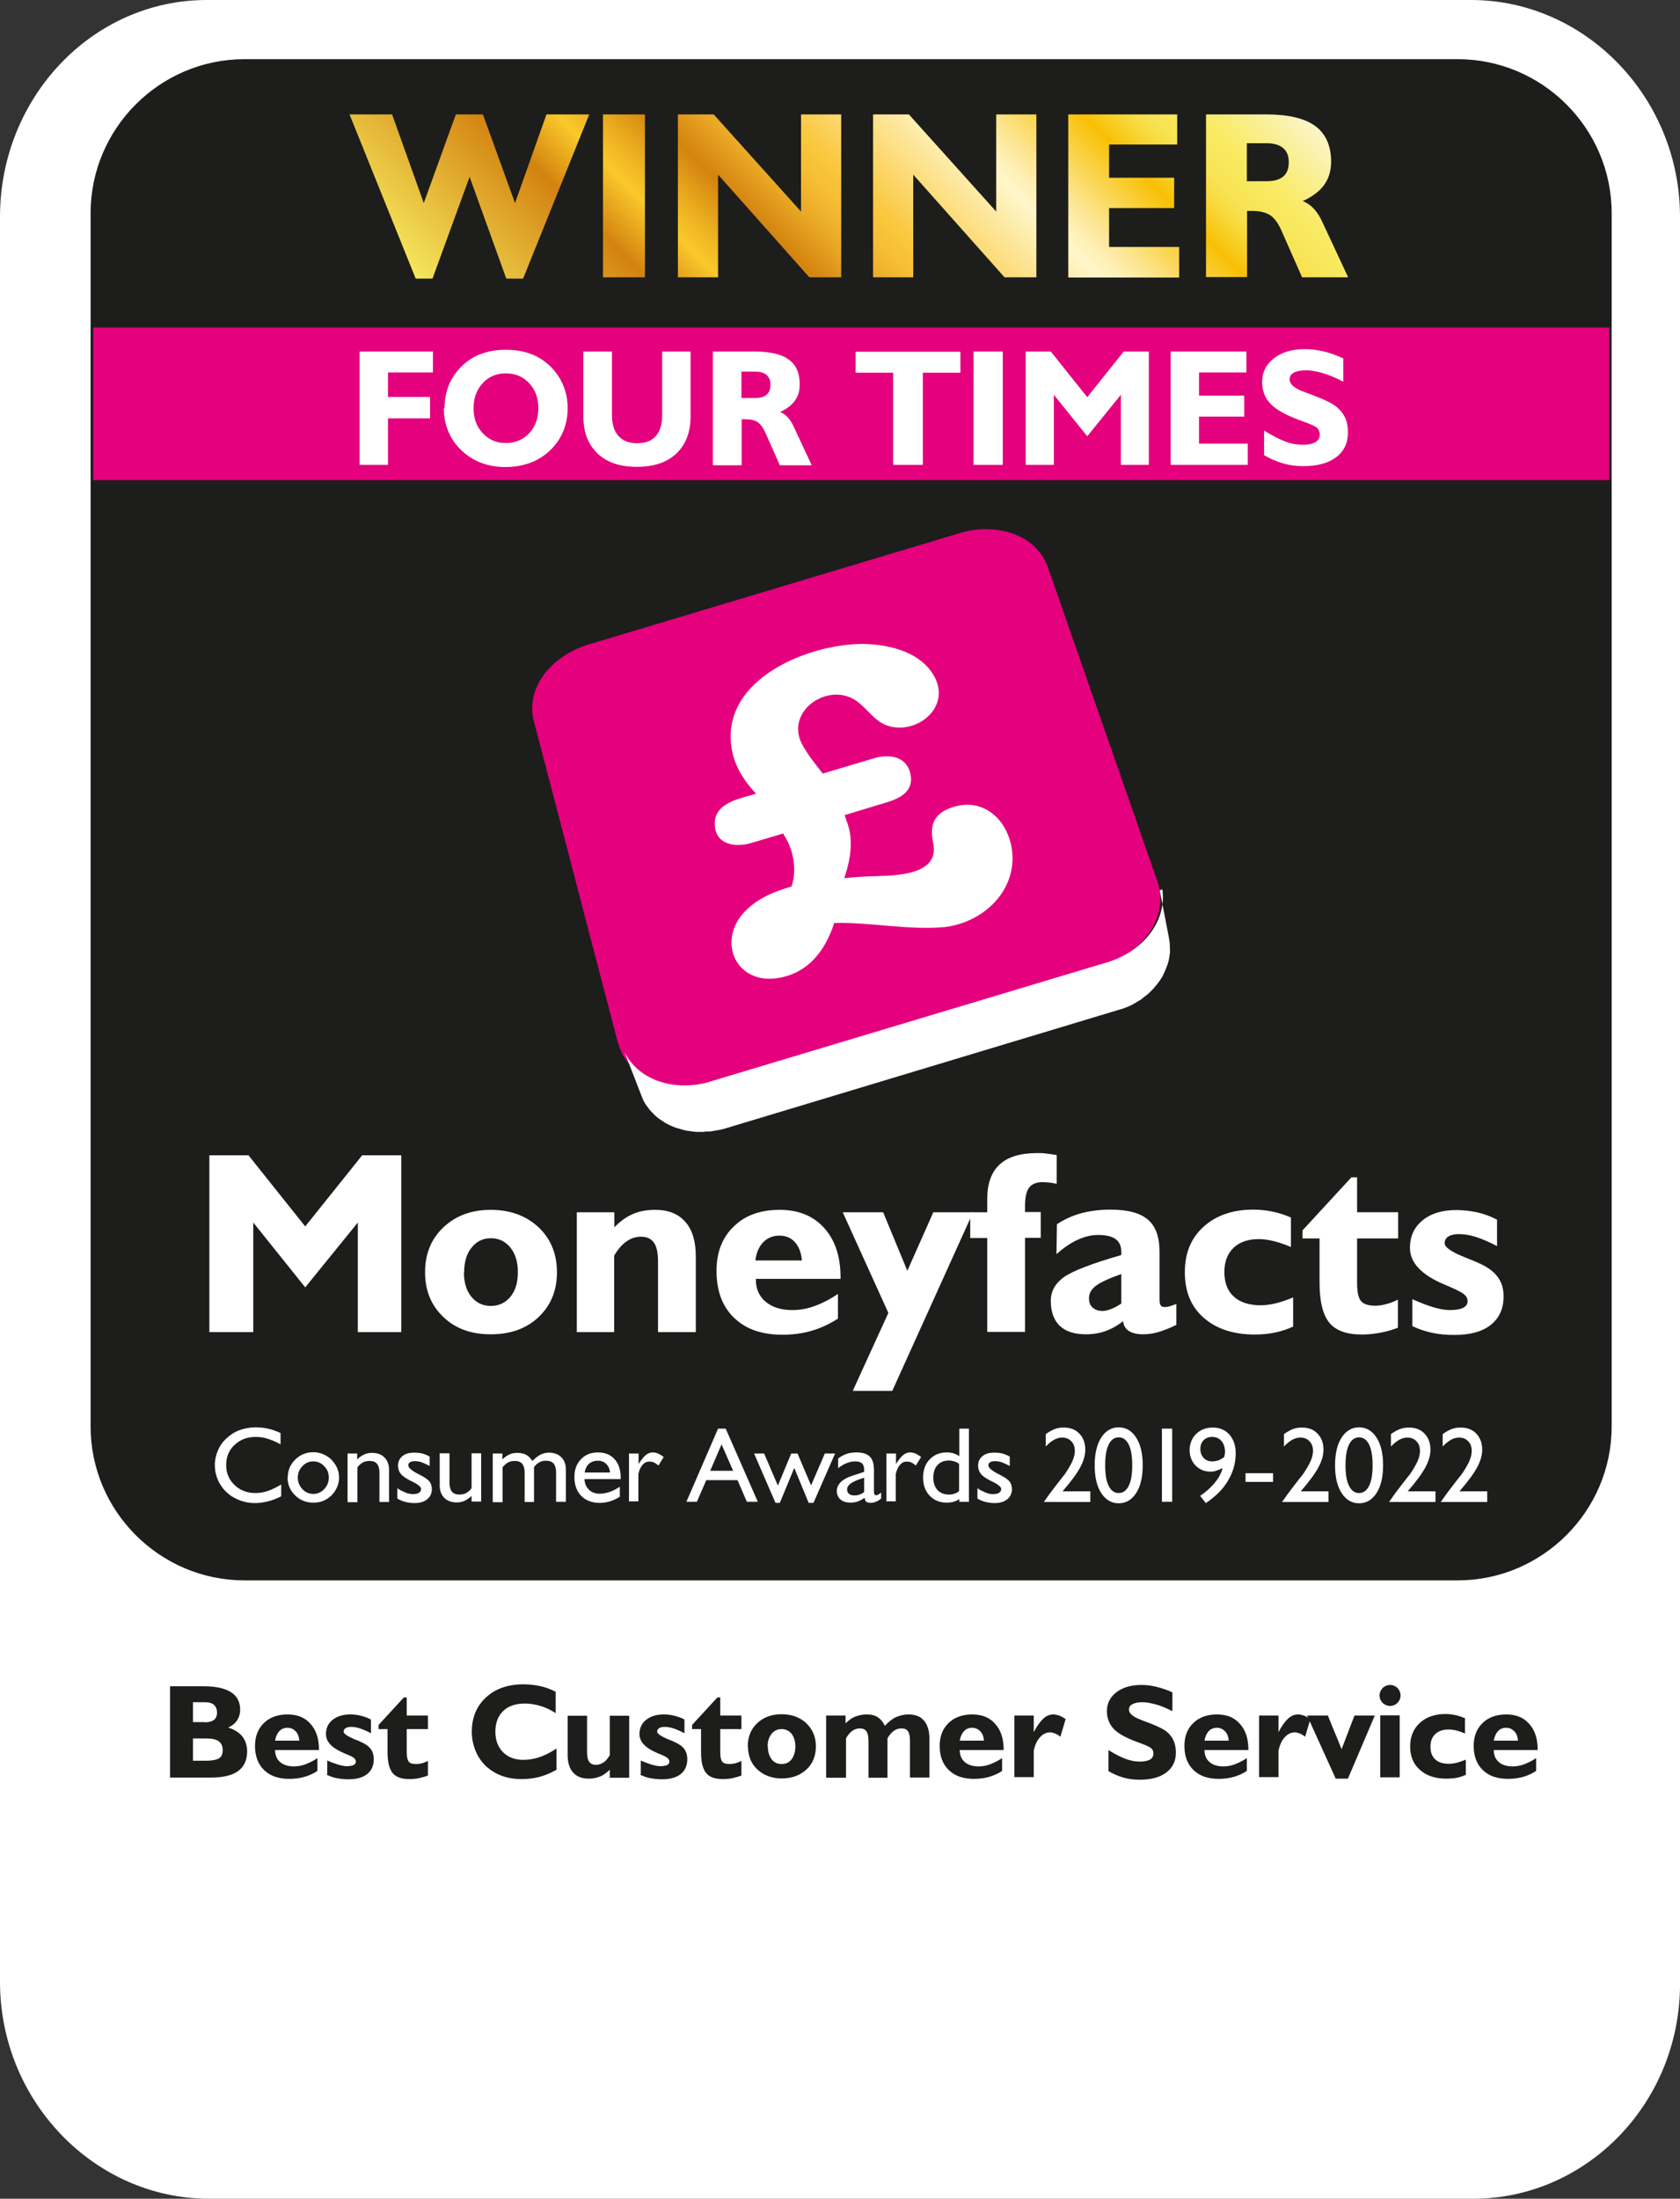 <?xml version="1.0" encoding="UTF-8"?><svg id="Layer_2" xmlns="http://www.w3.org/2000/svg" xmlns:xlink="http://www.w3.org/1999/xlink" viewBox="0 0 76.95 100.7"><rect x="0" y="0" width="76.95" height="100.7" fill="#333333" stroke="none"/><defs><style>.cls-1,.cls-2{fill:#fff;}.cls-2,.cls-3,.cls-4{fill-rule:evenodd;}.cls-3,.cls-5{fill:#e5007e;}.cls-4{stroke:#1d1d1b;stroke-width:.22px;}.cls-4,.cls-6{fill:#1d1d1b;}.cls-7{fill:url(#Gold_07);}</style><linearGradient id="Gold_07" x1="27.07" y1="20.79" x2="51.18" y2="-3.33" gradientUnits="userSpaceOnUse"><stop offset="0" stop-color="#f6e85d"/><stop offset=".22" stop-color="#d38310"/><stop offset=".29" stop-color="#fac92a"/><stop offset=".33" stop-color="#eaad1f"/><stop offset=".38" stop-color="#d4830f"/><stop offset=".38" stop-color="#d4840f"/><stop offset=".43" stop-color="#e9a826"/><stop offset=".47" stop-color="#f5bd34"/><stop offset=".5" stop-color="#fac63a"/><stop offset=".65" stop-color="#fff6c9"/><stop offset=".67" stop-color="#fef1b9"/><stop offset=".7" stop-color="#fde691"/><stop offset=".74" stop-color="#fad550"/><stop offset=".79" stop-color="#f8c004"/><stop offset=".81" stop-color="#f8cd21"/><stop offset=".83" stop-color="#f8d93d"/><stop offset=".85" stop-color="#f8e251"/><stop offset=".88" stop-color="#f8e85d"/><stop offset=".9" stop-color="#f9ea62"/><stop offset="1" stop-color="#fbf5c9"/></linearGradient></defs><g id="Layer_1-2"><path class="cls-1" d="M67.48,100.7H9.57c-5.24,0-9.57-4.47-9.57-9.93H0V9.93C0,4.47,4.23,0,9.47,0h57.91c5.24,0,9.57,4.47,9.57,9.93h0V90.67c.1,5.56-4.23,10.03-9.47,10.03h0"/><g><g><path class="cls-6" d="M7.79,81.41v-4.18h1.54c.55,0,.97,.09,1.25,.27,.28,.18,.42,.45,.42,.8,0,.19-.05,.35-.14,.49s-.23,.25-.41,.33c.29,.09,.51,.23,.65,.41s.22,.41,.22,.68c0,.4-.14,.7-.41,.9s-.69,.3-1.24,.3h-1.87Zm1.59-2.53c.19,0,.33-.04,.42-.11s.14-.18,.14-.33c0-.16-.05-.28-.14-.36s-.23-.12-.42-.12h-.54v.91h.54Zm-.54,1.76h.61c.27,0,.46-.04,.58-.11s.17-.2,.17-.38-.06-.31-.18-.4-.31-.13-.58-.13h-.6v1.02Z"/><path class="cls-6" d="M14.55,81.1c-.19,.13-.4,.22-.61,.28-.21,.06-.44,.09-.69,.09-.49,0-.87-.13-1.15-.4-.28-.27-.42-.64-.42-1.11,0-.44,.14-.79,.41-1.05,.27-.26,.63-.39,1.08-.39s.8,.14,1.05,.43c.26,.28,.39,.68,.39,1.17v.03h-2.01c0,.24,.08,.42,.23,.55s.36,.2,.63,.2c.18,0,.36-.03,.54-.1s.36-.16,.54-.28v.59Zm-1.94-1.38h1.1c-.02-.19-.07-.33-.17-.43s-.22-.16-.37-.16-.28,.05-.38,.16-.16,.25-.19,.43Z"/><path class="cls-6" d="M14.99,81.26v-.63c.18,.08,.35,.14,.5,.19,.15,.04,.28,.07,.38,.07,.14,0,.25-.02,.32-.05s.11-.09,.11-.16c0-.06-.03-.11-.08-.16s-.18-.11-.37-.19c-.02,0-.05-.02-.1-.04-.54-.23-.82-.51-.82-.87,0-.27,.1-.49,.3-.65,.2-.16,.47-.25,.8-.25,.18,0,.35,.02,.5,.06,.16,.04,.31,.09,.46,.17v.63c-.19-.1-.35-.17-.5-.22-.15-.05-.28-.07-.41-.07-.11,0-.19,.02-.25,.06s-.09,.09-.09,.16c0,.09,.16,.2,.48,.34,.13,.05,.24,.09,.31,.13,.21,.09,.36,.2,.45,.32s.14,.28,.14,.47c0,.29-.1,.52-.3,.68-.2,.16-.49,.24-.86,.24-.19,0-.36-.02-.53-.05-.17-.03-.32-.09-.47-.16Z"/><path class="cls-6" d="M17.75,79.19h-.41v-.19l1.16-1.26h.13v.83h.97v.62h-.97v1.05c0,.22,.03,.36,.09,.44s.17,.11,.34,.11c.08,0,.16-.01,.25-.03,.09-.02,.18-.06,.29-.11v.67c-.14,.05-.28,.09-.42,.12-.14,.03-.29,.04-.43,.04-.36,0-.62-.09-.77-.28-.15-.19-.23-.5-.23-.96v-1.04Z"/><path class="cls-6" d="M25.48,81.06c-.25,.14-.51,.25-.77,.32s-.54,.1-.83,.1c-.33,0-.63-.05-.9-.15s-.51-.25-.72-.44c-.21-.2-.37-.44-.48-.71-.11-.27-.17-.56-.17-.87,0-.65,.22-1.17,.65-1.57,.43-.4,1.01-.6,1.72-.6,.26,0,.5,.03,.75,.08s.48,.14,.72,.26v.98c-.23-.15-.46-.26-.7-.33s-.47-.11-.7-.11c-.42,0-.76,.11-1,.34-.24,.23-.36,.55-.36,.95s.12,.7,.35,.94c.23,.23,.54,.35,.93,.35,.25,0,.5-.04,.76-.13,.25-.09,.51-.22,.76-.39v.98Z"/><path class="cls-6" d="M27.93,81.05c-.14,.14-.29,.25-.44,.31-.15,.06-.33,.1-.52,.1-.31,0-.55-.09-.72-.28-.17-.19-.25-.46-.25-.81v-1.79h.89v1.67c0,.2,.03,.35,.1,.44s.17,.14,.3,.14c.12,0,.24-.04,.35-.11,.11-.07,.2-.19,.29-.33v-1.81h.89v2.84h-.89v-.36Z"/><path class="cls-6" d="M29.35,81.26v-.63c.18,.08,.35,.14,.5,.19,.15,.04,.28,.07,.38,.07,.14,0,.25-.02,.32-.05s.11-.09,.11-.16c0-.06-.03-.11-.08-.16s-.18-.11-.37-.19c-.02,0-.05-.02-.1-.04-.54-.23-.82-.51-.82-.87,0-.27,.1-.49,.3-.65,.2-.16,.47-.25,.8-.25,.18,0,.35,.02,.5,.06,.16,.04,.31,.09,.46,.17v.63c-.19-.1-.35-.17-.5-.22-.15-.05-.28-.07-.41-.07-.11,0-.19,.02-.25,.06s-.09,.09-.09,.16c0,.09,.16,.2,.48,.34,.13,.05,.24,.09,.31,.13,.21,.09,.36,.2,.45,.32s.14,.28,.14,.47c0,.29-.1,.52-.3,.68-.2,.16-.49,.24-.86,.24-.19,0-.36-.02-.53-.05-.17-.03-.32-.09-.47-.16Z"/><path class="cls-6" d="M32.11,79.19h-.41v-.19l1.16-1.26h.13v.83h.97v.62h-.97v1.05c0,.22,.03,.36,.09,.44s.17,.11,.34,.11c.08,0,.16-.01,.25-.03,.09-.02,.18-.06,.29-.11v.67c-.14,.05-.28,.09-.42,.12-.14,.03-.29,.04-.43,.04-.36,0-.62-.09-.77-.28-.15-.19-.23-.5-.23-.96v-1.04Z"/><path class="cls-6" d="M34.25,79.99c0-.44,.14-.79,.43-1.07,.29-.27,.66-.41,1.12-.41s.84,.14,1.13,.41c.29,.28,.44,.63,.44,1.06s-.14,.79-.43,1.06-.67,.41-1.13,.41-.83-.14-1.12-.41c-.29-.27-.43-.63-.43-1.06Zm.92,0c0,.24,.06,.43,.17,.58s.27,.22,.46,.22,.35-.07,.46-.22,.17-.34,.17-.58-.06-.44-.17-.58-.27-.22-.46-.22-.34,.07-.46,.22-.18,.34-.18,.58Z"/><path class="cls-6" d="M37.84,81.41v-2.84h.89v.36c.14-.14,.28-.25,.44-.31s.33-.1,.52-.1c.21,0,.39,.04,.52,.13s.24,.22,.32,.39c.18-.19,.35-.33,.52-.4s.35-.12,.56-.12c.31,0,.55,.09,.71,.28s.25,.46,.25,.82v1.79h-.89v-1.67c0-.21-.03-.36-.09-.45-.06-.09-.16-.13-.31-.13-.12,0-.24,.04-.34,.11s-.2,.19-.29,.34v1.81h-.87v-1.67c0-.21-.03-.36-.09-.45s-.16-.14-.31-.14c-.12,0-.24,.04-.34,.11s-.2,.19-.29,.34v1.81h-.89Z"/><path class="cls-6" d="M45.91,81.1c-.19,.13-.4,.22-.61,.28-.21,.06-.44,.09-.69,.09-.49,0-.87-.13-1.15-.4-.28-.27-.42-.64-.42-1.11,0-.44,.14-.79,.41-1.05,.27-.26,.63-.39,1.08-.39s.8,.14,1.05,.43c.26,.28,.39,.68,.39,1.17v.03h-2.01c0,.24,.08,.42,.23,.55s.36,.2,.63,.2c.18,0,.36-.03,.54-.1s.36-.16,.54-.28v.59Zm-1.94-1.38h1.1c-.02-.19-.07-.33-.17-.43s-.22-.16-.37-.16-.28,.05-.38,.16-.16,.25-.19,.43Z"/><path class="cls-6" d="M46.46,81.41v-2.84h.89v.76c.15-.29,.3-.49,.44-.62s.29-.19,.46-.19c.08,0,.17,.02,.26,.05s.19,.09,.3,.16l-.24,.81c-.09-.07-.17-.12-.25-.15s-.15-.05-.22-.05c-.17,0-.32,.07-.46,.22s-.23,.35-.29,.61v1.22h-.89Z"/><path class="cls-6" d="M50.77,81.08v-.93c.32,.2,.58,.33,.8,.41,.22,.08,.43,.12,.63,.12s.36-.03,.47-.09,.16-.16,.16-.28c0-.1-.03-.18-.1-.24s-.22-.13-.46-.22c-.6-.21-1.01-.42-1.23-.64-.22-.22-.34-.5-.34-.84,0-.36,.15-.65,.44-.87,.29-.22,.67-.33,1.14-.33,.24,0,.48,.03,.71,.09s.48,.14,.71,.25v.86c-.28-.14-.53-.25-.76-.31s-.43-.1-.61-.1c-.2,0-.35,.03-.46,.09s-.16,.14-.16,.25c0,.09,.05,.17,.14,.25s.24,.15,.42,.22c.04,.02,.1,.04,.18,.07,.4,.15,.68,.27,.86,.38,.18,.11,.32,.26,.41,.43s.14,.38,.14,.62c0,.39-.15,.69-.44,.91-.29,.22-.7,.33-1.22,.33-.26,0-.51-.03-.75-.1s-.48-.17-.7-.31Z"/><path class="cls-6" d="M57.12,81.1c-.19,.13-.4,.22-.61,.28-.21,.06-.44,.09-.69,.09-.49,0-.87-.13-1.15-.4-.28-.27-.42-.64-.42-1.11,0-.44,.14-.79,.41-1.05,.27-.26,.63-.39,1.08-.39s.8,.14,1.05,.43c.26,.28,.39,.68,.39,1.17v.03h-2.01c0,.24,.08,.42,.23,.55s.36,.2,.63,.2c.18,0,.36-.03,.54-.1s.36-.16,.54-.28v.59Zm-1.94-1.38h1.1c-.02-.19-.07-.33-.17-.43s-.22-.16-.37-.16-.28,.05-.38,.16-.16,.25-.19,.43Z"/><path class="cls-6" d="M57.67,81.41v-2.84h.89v.76c.15-.29,.3-.49,.44-.62s.29-.19,.46-.19c.08,0,.17,.02,.26,.05s.19,.09,.3,.16l-.24,.81c-.09-.07-.17-.12-.25-.15s-.15-.05-.22-.05c-.17,0-.32,.07-.46,.22s-.23,.35-.29,.61v1.22h-.89Z"/><path class="cls-6" d="M61.18,81.46l-1.31-2.89h.95l.63,1.54,.59-1.54h.93l-1.23,2.89h-.54Z"/><path class="cls-6" d="M63.19,77.65c0-.13,.05-.25,.14-.34s.21-.14,.34-.14,.25,.05,.34,.14,.14,.21,.14,.34-.05,.25-.14,.34-.21,.14-.34,.14-.25-.05-.34-.14-.14-.2-.14-.34Zm.03,3.75v-2.84h.89v2.84h-.89Z"/><path class="cls-6" d="M67.15,81.28c-.13,.06-.27,.11-.42,.14s-.31,.04-.48,.04c-.51,0-.91-.13-1.21-.4-.3-.26-.45-.62-.45-1.07s.15-.81,.44-1.08c.29-.27,.69-.41,1.18-.41,.16,0,.31,.02,.45,.05,.15,.03,.29,.08,.44,.14v.7c-.15-.06-.29-.11-.41-.14s-.24-.04-.35-.04c-.26,0-.45,.07-.6,.21s-.22,.33-.22,.58,.07,.44,.22,.58,.36,.2,.63,.2c.12,0,.24-.02,.36-.05s.26-.08,.41-.14v.69Z"/><path class="cls-6" d="M70.37,81.1c-.19,.13-.4,.22-.61,.28-.21,.06-.44,.09-.69,.09-.49,0-.87-.13-1.15-.4-.28-.27-.42-.64-.42-1.11,0-.44,.14-.79,.41-1.05,.27-.26,.63-.39,1.08-.39s.8,.14,1.05,.43c.26,.28,.39,.68,.39,1.17v.03h-2.01c0,.24,.08,.42,.23,.55s.36,.2,.63,.2c.18,0,.36-.03,.54-.1s.36-.16,.54-.28v.59Zm-1.94-1.38h1.1c-.02-.19-.07-.33-.17-.43s-.22-.16-.37-.16-.28,.05-.38,.16-.16,.25-.19,.43Z"/></g><path class="cls-4" d="M11.2,2.82h55.57c3.81,0,6.94,3.12,6.94,6.94v55.57c0,3.82-3.13,6.94-6.94,6.94H11.2c-3.82,0-6.94-3.12-6.94-6.94V9.76c0-3.82,3.12-6.94,6.94-6.94Z"/><rect class="cls-5" x="4.27" y="15" width="69.44" height="6.99"/><g><path class="cls-3" d="M28.31,47.79l-3.9-14.93c-.26-1.6,1.04-2.86,2.47-3.32l17.3-5.19c1.45-.34,3.21,.06,3.8,1.58l5.08,14.57c.43,1.71-.84,3.12-2.38,3.62l-18.48,5.55c-1.58,.37-3.39-.19-3.88-1.88Z"/><path class="cls-2" d="M53.06,40.5s.01,.04,.02,.07c-.01-.03-.01-.05-.02-.07h0Zm.02,.08s.01,.03,.01,.04c0-.01,0-.03-.01-.04h0Zm.02,.1h0s0,.01,0,0h0Zm.01,.08h0Zm.01,.02h0l.42,2.16,.02,.14,.02,.13v.14s.01,.14,.01,.14v.14s-.02,.13-.02,.13l-.02,.14-.03,.13-.04,.14-.05,.13-.05,.13-.06,.13-.06,.13-.07,.12-.08,.12-.09,.12-.09,.11-.1,.12-.1,.1-.11,.11-.12,.1-.12,.09-.12,.1-.14,.08-.13,.08-.14,.08-.15,.07-.15,.06-.17,.06-.17,.05-17.98,5.42-.18,.05-.17,.03-.17,.03-.17,.03h-.17s-.17,.02-.17,.02h-.33s-.15-.02-.15-.02l-.15-.02-.15-.02-.15-.04-.14-.04-.14-.04-.14-.05-.14-.06-.12-.06-.13-.07-.12-.08-.12-.08-.11-.08-.1-.09-.1-.1-.1-.1-.09-.11-.08-.11-.08-.11-.07-.12-.06-.13-.05-.13-.78-2.01c.66,1.34,2.27,1.77,3.71,1.43l18.48-5.55c1.46-.47,2.66-1.75,2.45-3.32h0Zm-24.63,7.44s-.02-.05-.03-.07c.01,.02,.02,.05,.03,.07h0Zm-.04-.07s-.02-.05-.02-.07c0,.02,.01,.05,.02,.07h0Zm-.02-.07s-.02-.05-.03-.07l.03,.07h0Zm-.03-.07c-.02-.05-.04-.1-.06-.15,.02,.05,.04,.1,.06,.15h0Zm-.06-.15s-.01-.05-.02-.07c.01,.02,.01,.04,.02,.07Z"/><path class="cls-2" d="M37.68,35.43l2.41-.72c.82-.21,1.6,.02,1.64,.99-.01,.62-.58,.88-1.09,1.04l-1.95,.59c.03,.09,.06,.19,.09,.28,.34,.84,.17,1.78-.11,2.61,.34-.04,.68-.06,1.02-.08,.96-.05,3.4,.09,3.05-1.54-.12-.63-.08-1.14,.53-1.48,1.67-.84,3.08,.45,3.11,2.18-.01,1.72-1.49,2.97-3.12,3.16-1.67,.15-3.37-.23-5.05-.19-.43,1.35-1.3,2.42-2.8,2.55-1.66,.12-2.46-1.56-1.48-2.86,.6-.75,1.42-1.09,2.32-1.36,.27-.72,.09-1.72-.34-2.35-.01-.03-.02-.05-.03-.08l-1.51,.45c-.85,.23-1.74-.02-1.62-1.08,.14-.82,1.24-.99,1.88-1.19-.46-.49-.84-1.04-1.03-1.68-.93-3.37,3.22-5.18,5.95-5.18,1.26,.03,2.75,.4,3.32,1.64,.65,1.52-1.29,2.74-2.56,1.94-.44-.3-.72-.75-1.19-1.04-1.3-.75-3.14,.58-2.39,2.04,.26,.49,.62,.93,.96,1.36Z"/></g><g><path class="cls-1" d="M16.47,21.29v-5.19h3.36v.96h-2.06v1.12h1.93v.98h-1.93v2.13h-1.3Z"/><path class="cls-1" d="M20.36,18.7c0-.39,.07-.74,.2-1.07,.14-.33,.34-.62,.61-.88,.26-.25,.56-.43,.89-.55,.33-.12,.7-.18,1.11-.18s.79,.06,1.12,.18c.33,.12,.63,.31,.89,.55,.27,.26,.47,.55,.61,.88,.14,.33,.21,.68,.21,1.07s-.07,.74-.21,1.07c-.14,.33-.34,.62-.61,.87-.26,.25-.56,.43-.9,.56-.34,.12-.71,.19-1.12,.19s-.77-.06-1.11-.19c-.33-.12-.63-.31-.9-.56-.27-.25-.47-.54-.61-.87-.14-.33-.21-.68-.21-1.07Zm1.33,0c0,.46,.14,.84,.42,1.14,.28,.3,.63,.45,1.06,.45s.79-.15,1.07-.45c.28-.3,.42-.68,.42-1.14s-.14-.85-.42-1.15c-.28-.3-.63-.45-1.07-.45s-.79,.15-1.06,.45c-.28,.3-.42,.68-.42,1.15Z"/><path class="cls-1" d="M31.63,16.1v2.97c0,.73-.22,1.29-.65,1.7-.43,.41-1.03,.61-1.81,.61s-1.37-.2-1.8-.61c-.43-.41-.65-.97-.65-1.7v-2.97h1.31v2.92c0,.41,.1,.73,.3,.95,.2,.22,.48,.33,.86,.33s.66-.11,.85-.33,.29-.53,.29-.95v-2.92h1.3Z"/><path class="cls-1" d="M32.65,21.29v-5.19h1.92c.7,0,1.23,.12,1.56,.37,.34,.24,.5,.62,.5,1.14,0,.29-.07,.53-.22,.74s-.38,.38-.68,.52c.13,.05,.24,.13,.35,.24,.1,.11,.19,.25,.27,.42l.83,1.78h-1.46l-.66-1.49c-.11-.24-.23-.4-.36-.49-.14-.09-.33-.13-.58-.13-.02,0-.05,0-.08,0-.03,0-.06,0-.07,0v2.11h-1.3Zm1.92-3.06c.24,0,.42-.05,.54-.15,.12-.1,.18-.25,.18-.46s-.06-.34-.18-.45c-.12-.1-.3-.15-.53-.15h-.62v1.21h.62Z"/><path class="cls-1" d="M40.91,21.29v-4.22h-1.72v-.96h4.8v.96h-1.72v4.22h-1.37Z"/><path class="cls-1" d="M44.59,21.29v-5.19h1.34v5.19h-1.34Z"/><path class="cls-1" d="M46.98,21.29v-5.19h1.15l1.67,2.09,1.67-2.09h1.15v5.19h-1.28v-3.21l-1.54,1.9-1.53-1.9v3.21h-1.28Z"/><path class="cls-1" d="M53.62,21.29v-5.19h3.47v.96h-2.17v1.06h2.07v.96h-2.07v1.24h2.23v.97h-3.53Z"/><path class="cls-1" d="M57.9,20.87v-1.15c.39,.24,.72,.41,.99,.51,.27,.1,.53,.14,.78,.14s.45-.04,.58-.12c.13-.08,.2-.19,.2-.35,0-.12-.04-.22-.12-.3-.08-.08-.27-.16-.57-.27-.74-.26-1.25-.52-1.53-.8-.28-.27-.42-.62-.42-1.04,0-.44,.18-.8,.54-1.08,.36-.28,.83-.42,1.41-.42,.29,0,.59,.04,.89,.11s.59,.18,.88,.32v1.06c-.35-.18-.66-.31-.94-.39-.28-.08-.53-.13-.76-.13-.25,0-.44,.04-.57,.11-.13,.07-.19,.17-.19,.31,0,.11,.06,.21,.17,.31,.12,.1,.29,.19,.53,.27,.05,.02,.12,.05,.23,.09,.49,.18,.85,.34,1.06,.47,.22,.14,.39,.32,.51,.53s.17,.47,.17,.76c0,.48-.18,.86-.54,1.13-.36,.27-.86,.41-1.51,.41-.32,0-.63-.04-.93-.13s-.59-.21-.87-.38Z"/></g><g><path class="cls-1" d="M9.59,61.01v-8.1h1.79l2.6,3.26,2.61-3.26h1.79v8.1h-1.99v-5.02l-2.41,2.97-2.38-2.97v5.02h-2Z"/><path class="cls-1" d="M19.47,58.27c0-.85,.28-1.53,.84-2.06,.56-.53,1.28-.8,2.17-.8s1.62,.27,2.19,.8c.56,.53,.84,1.22,.84,2.06s-.28,1.52-.84,2.05c-.56,.53-1.29,.79-2.19,.79s-1.62-.26-2.17-.79c-.56-.53-.84-1.21-.84-2.05Zm1.78,0c0,.47,.11,.84,.34,1.12,.23,.28,.52,.42,.89,.42s.67-.14,.9-.42,.34-.65,.34-1.12-.11-.84-.34-1.13c-.23-.28-.52-.43-.89-.43s-.66,.14-.89,.43c-.23,.28-.34,.66-.34,1.13Z"/><path class="cls-1" d="M26.42,61.01v-5.49h1.72v.69c.27-.28,.55-.48,.85-.61s.64-.19,1.02-.19c.6,0,1.06,.18,1.38,.55,.32,.36,.48,.89,.48,1.58v3.47h-1.73v-3.24c0-.39-.06-.68-.19-.86-.13-.18-.32-.27-.59-.27-.24,0-.46,.07-.67,.22-.21,.15-.39,.36-.56,.65v3.5h-1.72Z"/><path class="cls-1" d="M38.35,60.41c-.37,.24-.77,.42-1.18,.54-.41,.12-.86,.18-1.33,.18-.95,0-1.69-.26-2.22-.78-.54-.52-.8-1.23-.8-2.15,0-.85,.26-1.52,.79-2.03,.52-.51,1.22-.76,2.1-.76s1.54,.28,2.04,.83c.5,.55,.75,1.31,.75,2.27v.06h-3.88v.02c0,.44,.15,.78,.45,1.03,.3,.25,.7,.38,1.22,.38,.35,0,.69-.06,1.04-.19s.7-.31,1.05-.55v1.14Zm-3.75-2.68h2.13c-.03-.36-.14-.64-.32-.84-.18-.2-.42-.3-.71-.3s-.54,.1-.74,.3c-.19,.2-.32,.48-.36,.84Z"/><path class="cls-1" d="M40.87,63.7h-1.81l1.63-3.57-2.09-4.61h1.85l1.11,2.68,1.19-2.68h1.82l-3.7,8.18Z"/><path class="cls-1" d="M45.22,61.01v-4.31h-.78v-1.18h.78v-.61c0-.71,.19-1.23,.57-1.58,.38-.35,.95-.52,1.72-.52,.12,0,.26,0,.4,.02,.14,.02,.31,.04,.49,.07v1.32c-.13-.03-.24-.05-.34-.06-.1-.01-.2-.02-.29-.02-.29,0-.5,.08-.63,.25-.13,.16-.19,.45-.19,.86v.26h.72v1.18h-.72v4.31h-1.73Z"/><path class="cls-1" d="M51.45,60.5c-.26,.21-.53,.36-.81,.46-.28,.1-.58,.15-.9,.15-.53,0-.93-.13-1.2-.39-.27-.26-.41-.64-.41-1.14,0-.44,.2-.8,.6-1.09,.4-.28,1.27-.62,2.63-1.01,0-.02,0-.04,0-.06,0-.02,0-.05,0-.09,0-.26-.09-.46-.26-.58-.18-.13-.45-.19-.81-.19-.31,0-.63,.08-.95,.23-.32,.15-.64,.37-.95,.65l.02-1.37c.33-.22,.7-.39,1.1-.5,.4-.11,.85-.17,1.35-.17,.79,0,1.36,.15,1.72,.46s.53,.79,.53,1.47v2.18c0,.13,.02,.22,.05,.27,.03,.05,.09,.08,.17,.08,.07,0,.15,0,.23-.03,.08-.02,.18-.06,.32-.11v.96c-.31,.15-.59,.26-.83,.33-.24,.07-.47,.1-.69,.1-.27,0-.49-.05-.65-.15s-.25-.26-.27-.46Zm-.09-.81v-1.34c-.59,.21-.98,.39-1.18,.55-.2,.16-.3,.34-.3,.56,0,.18,.05,.32,.16,.42,.11,.1,.26,.16,.45,.16,.13,0,.26-.03,.41-.09,.15-.06,.3-.14,.46-.25Z"/><path class="cls-1" d="M59.22,60.76c-.26,.12-.53,.21-.82,.27-.29,.06-.6,.09-.93,.09-.98,0-1.76-.26-2.34-.77-.58-.51-.86-1.2-.86-2.08s.28-1.56,.85-2.08,1.33-.79,2.28-.79c.3,0,.59,.03,.88,.09,.29,.06,.57,.15,.85,.27v1.35c-.29-.12-.56-.21-.8-.27-.24-.06-.46-.09-.67-.09-.49,0-.88,.13-1.16,.4-.28,.27-.42,.64-.42,1.11s.14,.86,.43,1.12c.28,.26,.69,.4,1.22,.4,.23,0,.46-.03,.71-.09,.24-.06,.51-.15,.79-.27v1.34Z"/><path class="cls-1" d="M60.45,56.72h-.79v-.37l2.24-2.43h.26v1.6h1.88v1.2h-1.88v2.03c0,.42,.06,.7,.18,.84,.12,.14,.34,.21,.65,.21,.15,0,.32-.02,.49-.07,.17-.04,.36-.11,.55-.21v1.29c-.27,.1-.54,.18-.82,.23-.28,.05-.55,.08-.83,.08-.7,0-1.2-.18-1.49-.54-.3-.36-.45-.98-.45-1.85v-2.02Z"/><path class="cls-1" d="M64.69,60.72v-1.22c.35,.16,.67,.28,.96,.37,.3,.09,.54,.13,.74,.13,.27,0,.48-.03,.62-.1,.14-.07,.21-.17,.21-.31,0-.12-.05-.22-.16-.31-.1-.09-.34-.21-.71-.37-.04-.02-.1-.04-.19-.08-1.05-.44-1.58-1-1.58-1.68,0-.52,.19-.94,.58-1.26,.39-.32,.9-.47,1.54-.47,.34,0,.67,.04,.98,.11,.31,.07,.6,.18,.89,.33v1.21c-.36-.19-.69-.33-.97-.42-.28-.09-.55-.13-.78-.13-.21,0-.37,.04-.48,.11-.11,.07-.17,.18-.17,.31,0,.18,.31,.4,.94,.65,.25,.1,.46,.18,.6,.25,.4,.17,.69,.38,.88,.63s.28,.54,.28,.9c0,.57-.2,1-.59,1.31-.39,.31-.95,.46-1.67,.46-.36,0-.7-.03-1.02-.1-.32-.07-.62-.17-.91-.31Z"/><path class="cls-1" d="M12.88,67.99v.54c-.2,.1-.4,.18-.6,.23-.2,.05-.41,.08-.61,.08s-.37-.03-.55-.08c-.17-.05-.34-.13-.49-.22-.25-.16-.44-.37-.58-.62s-.21-.53-.21-.83c0-.23,.05-.44,.14-.66,.09-.21,.22-.4,.39-.55,.18-.17,.38-.3,.6-.38,.22-.08,.47-.13,.74-.13,.19,0,.38,.02,.56,.06,.19,.04,.38,.11,.58,.2v.52c-.21-.12-.41-.2-.6-.26-.19-.06-.37-.08-.54-.08-.39,0-.71,.12-.97,.37-.26,.24-.38,.55-.38,.92s.13,.67,.38,.91,.57,.37,.95,.37c.19,0,.39-.03,.59-.1,.2-.07,.4-.17,.61-.3Z"/><path class="cls-1" d="M13.18,67.67c0-.32,.11-.59,.34-.82s.51-.34,.84-.34c.15,0,.3,.03,.44,.09,.14,.06,.27,.14,.38,.25,.11,.12,.2,.24,.26,.38s.09,.28,.09,.44-.03,.3-.09,.44c-.06,.14-.15,.27-.26,.38-.11,.11-.24,.19-.38,.25-.14,.06-.29,.08-.45,.08-.33,0-.61-.11-.84-.34s-.34-.5-.34-.82Zm.46,0c0,.21,.07,.38,.21,.53,.14,.15,.31,.22,.5,.22s.36-.07,.5-.22,.21-.32,.21-.53-.07-.38-.21-.52c-.14-.15-.31-.22-.5-.22s-.36,.07-.5,.22c-.14,.15-.21,.32-.21,.52Z"/><path class="cls-1" d="M15.92,68.78v-2.21h.44v.27c.11-.11,.22-.18,.33-.23,.11-.05,.23-.07,.35-.07,.24,0,.43,.07,.57,.21,.14,.14,.21,.33,.21,.57v1.47h-.44v-1.35c0-.18-.04-.31-.11-.4-.08-.09-.19-.13-.35-.13-.11,0-.21,.02-.3,.07s-.17,.12-.25,.22v1.6h-.44Z"/><path class="cls-1" d="M18.2,68.63v-.47c.13,.09,.26,.15,.38,.2,.12,.05,.24,.07,.34,.07,.11,0,.2-.02,.27-.06,.06-.04,.1-.1,.1-.17,0-.09-.12-.2-.36-.32-.07-.04-.12-.06-.16-.08-.21-.11-.35-.21-.42-.31-.08-.1-.12-.22-.12-.36,0-.19,.07-.33,.2-.44,.13-.11,.31-.16,.55-.16,.12,0,.24,.01,.36,.04,.12,.03,.23,.08,.34,.14v.43c-.14-.07-.26-.13-.37-.17-.11-.04-.22-.05-.32-.05-.09,0-.16,.02-.21,.05-.05,.03-.08,.08-.08,.14,0,.11,.15,.24,.46,.4,.02,0,.03,.01,.04,.02,.24,.12,.4,.23,.47,.32s.11,.21,.11,.35c0,.19-.07,.35-.22,.47-.15,.12-.34,.17-.58,.17-.14,0-.27-.02-.4-.05s-.25-.08-.37-.15Z"/><path class="cls-1" d="M21.6,68.51c-.11,.11-.22,.18-.33,.23-.11,.05-.23,.07-.35,.07-.24,0-.43-.07-.57-.21-.14-.14-.21-.33-.21-.57v-1.47h.45v1.36c0,.18,.04,.31,.11,.4,.08,.09,.19,.13,.35,.13,.11,0,.21-.02,.3-.07,.09-.04,.17-.12,.25-.22v-1.6h.44v2.21h-.44v-.27Z"/><path class="cls-1" d="M22.57,68.78v-2.21h.44v.27c.11-.11,.22-.18,.33-.23,.11-.05,.23-.07,.35-.07,.16,0,.3,.03,.41,.09,.11,.06,.2,.15,.28,.28,.14-.13,.26-.23,.38-.29,.12-.06,.25-.09,.38-.09,.24,0,.43,.07,.57,.21,.14,.14,.21,.33,.21,.57v1.47h-.45v-1.35c0-.18-.04-.31-.11-.4-.07-.08-.19-.13-.35-.13-.12,0-.22,.02-.3,.07-.09,.04-.17,.12-.25,.22v1.6h-.43v-1.35c0-.18-.04-.31-.11-.4-.08-.09-.19-.13-.35-.13-.11,0-.21,.02-.3,.07s-.17,.12-.25,.22v1.6h-.44Z"/><path class="cls-1" d="M28.39,68.55c-.15,.09-.3,.17-.45,.21-.16,.05-.32,.07-.48,.07-.35,0-.63-.11-.84-.32-.21-.22-.31-.51-.31-.87,0-.33,.1-.6,.3-.81s.46-.31,.78-.31,.57,.1,.76,.31,.28,.49,.28,.85v.06h-1.66c.01,.21,.08,.37,.21,.49,.12,.12,.29,.18,.5,.18,.14,0,.29-.03,.44-.08,.15-.05,.31-.13,.47-.24v.44Zm-1.62-1.11h1.17c-.01-.16-.07-.29-.17-.39-.1-.1-.23-.15-.38-.15-.17,0-.31,.05-.41,.14-.1,.09-.17,.22-.2,.4Z"/><path class="cls-1" d="M28.81,68.78v-2.21h.44v.48c.12-.19,.23-.33,.33-.41,.1-.08,.2-.12,.32-.12,.08,0,.16,.02,.24,.05,.08,.04,.17,.09,.26,.16l-.24,.39c-.07-.06-.14-.11-.21-.14-.07-.03-.13-.04-.21-.04-.12,0-.22,.05-.31,.15-.09,.1-.15,.24-.19,.42v1.25h-.44Z"/><path class="cls-1" d="M31.44,68.78l1.45-3.35h.35l1.47,3.35h-.5l-.43-.99h-1.43l-.43,.99h-.49Zm1.1-1.42h1.04l-.53-1.21-.52,1.21Z"/><path class="cls-1" d="M35.52,68.83l-.98-2.26h.46l.63,1.47,.61-1.47h.29l.62,1.46,.63-1.46h.47l-.99,2.26h-.22l-.66-1.6-.66,1.6h-.22Z"/><path class="cls-1" d="M39.6,68.6c-.11,.08-.22,.13-.32,.17-.1,.03-.21,.05-.32,.05-.2,0-.35-.05-.46-.14-.11-.1-.17-.23-.17-.39,0-.16,.06-.29,.18-.41,.12-.12,.3-.22,.55-.3l.52-.17s0-.03,0-.04,0-.03,0-.06c0-.13-.03-.23-.1-.29-.06-.06-.17-.09-.32-.09-.12,0-.25,.03-.38,.08-.13,.05-.26,.13-.39,.23v-.44c.11-.09,.24-.16,.38-.21s.29-.07,.45-.07c.28,0,.49,.06,.62,.19s.19,.33,.19,.61v.94c0,.08,0,.13,.02,.17,.01,.03,.04,.05,.07,.05,.03,0,.06,0,.09-.02,.03-.01,.08-.05,.15-.1v.27c-.08,.07-.16,.12-.24,.15-.08,.03-.17,.05-.25,.05s-.15-.02-.19-.05-.07-.09-.07-.17Zm-.02-.27v-.65c-.3,.09-.5,.18-.61,.26-.11,.08-.17,.17-.17,.27,0,.09,.03,.16,.09,.21s.14,.07,.25,.07c.08,0,.16-.01,.23-.04,.08-.03,.15-.07,.22-.12Z"/><path class="cls-1" d="M40.6,68.78v-2.21h.44v.48c.12-.19,.23-.33,.33-.41,.1-.08,.2-.12,.32-.12,.08,0,.16,.02,.24,.05,.08,.04,.17,.09,.26,.16l-.24,.39c-.07-.06-.14-.11-.21-.14-.07-.03-.13-.04-.21-.04-.12,0-.22,.05-.31,.15-.09,.1-.15,.24-.19,.42v1.25h-.44Z"/><path class="cls-1" d="M43.93,68.66c-.08,.06-.17,.1-.26,.12-.09,.03-.2,.04-.31,.04-.32,0-.58-.11-.78-.32-.2-.21-.3-.49-.3-.83s.1-.62,.3-.83c.2-.21,.46-.32,.78-.32,.11,0,.21,.01,.31,.04,.09,.03,.18,.07,.27,.13v-1.26h.44v3.35h-.44v-.12Zm0-.37v-1.25c-.07-.05-.15-.09-.22-.11-.08-.02-.16-.04-.24-.04-.23,0-.4,.07-.53,.21-.13,.14-.19,.33-.19,.57s.06,.43,.19,.57c.13,.14,.31,.21,.53,.21,.09,0,.17-.01,.24-.04,.08-.02,.15-.06,.22-.12Z"/><path class="cls-1" d="M44.77,68.63v-.47c.13,.09,.26,.15,.38,.2,.12,.05,.24,.07,.34,.07,.11,0,.2-.02,.27-.06,.06-.04,.1-.1,.1-.17,0-.09-.12-.2-.36-.32-.07-.04-.12-.06-.16-.08-.21-.11-.35-.21-.42-.31-.08-.1-.12-.22-.12-.36,0-.19,.07-.33,.2-.44,.13-.11,.31-.16,.55-.16,.12,0,.24,.01,.36,.04,.12,.03,.23,.08,.34,.14v.43c-.14-.07-.26-.13-.37-.17-.11-.04-.22-.05-.32-.05-.09,0-.16,.02-.21,.05-.05,.03-.08,.08-.08,.14,0,.11,.15,.24,.46,.4,.02,0,.03,.01,.04,.02,.24,.12,.4,.23,.47,.32s.11,.21,.11,.35c0,.19-.07,.35-.22,.47-.15,.12-.34,.17-.58,.17-.14,0-.27-.02-.4-.05s-.25-.08-.37-.15Z"/><path class="cls-1" d="M47.82,68.78c.17-.25,.36-.51,.58-.79,.22-.28,.34-.44,.37-.47,.15-.22,.27-.42,.35-.6,.08-.18,.11-.34,.11-.47,0-.18-.05-.33-.16-.44-.1-.11-.24-.17-.42-.17-.12,0-.24,.03-.37,.1-.12,.07-.25,.17-.38,.31v-.57c.14-.1,.28-.18,.41-.23,.13-.05,.27-.07,.41-.07,.3,0,.54,.09,.72,.28s.27,.43,.27,.74c0,.25-.08,.52-.23,.8-.15,.28-.42,.65-.81,1.1h1.27v.49h-2.13Z"/><path class="cls-1" d="M50.14,67.11c0-.53,.1-.96,.3-1.27,.2-.31,.47-.47,.8-.47s.6,.16,.8,.47c.2,.31,.3,.73,.3,1.27s-.1,.96-.3,1.27c-.2,.31-.47,.47-.8,.47s-.6-.16-.8-.47c-.2-.31-.3-.73-.3-1.27Zm.48,0c0,.41,.05,.72,.16,.94,.11,.22,.26,.33,.46,.33s.35-.11,.46-.33,.16-.54,.16-.94-.05-.73-.16-.95-.26-.33-.46-.33-.35,.11-.46,.33-.16,.54-.16,.95Z"/><path class="cls-1" d="M53.22,68.78v-3.35h.47v3.35h-.47Z"/><path class="cls-1" d="M56,67.24c-.11,.05-.21,.09-.3,.12-.09,.03-.17,.04-.25,.04-.28,0-.5-.09-.69-.28-.18-.19-.27-.43-.27-.71s.1-.55,.3-.74,.45-.29,.76-.29,.57,.11,.76,.32c.19,.22,.29,.5,.29,.86,0,.45-.12,.86-.35,1.25s-.57,.73-1.02,1.03l-.26-.33c.28-.19,.51-.4,.68-.61,.17-.21,.29-.43,.35-.66Zm.08-.52v-.02c.02-.09,.03-.15,.03-.19,0-.21-.05-.38-.16-.51s-.25-.19-.43-.19c-.16,0-.29,.05-.39,.15-.1,.1-.15,.24-.15,.4s.05,.3,.15,.41c.1,.11,.23,.16,.39,.16,.11,0,.21-.02,.3-.05,.09-.04,.18-.09,.26-.16Z"/><path class="cls-1" d="M57.05,67.87v-.4h1.26v.4h-1.26Z"/><path class="cls-1" d="M58.73,68.78c.17-.25,.36-.51,.58-.79,.22-.28,.34-.44,.37-.47,.15-.22,.27-.42,.35-.6,.08-.18,.11-.34,.11-.47,0-.18-.05-.33-.16-.44-.1-.11-.24-.17-.42-.17-.12,0-.24,.03-.37,.1-.12,.07-.25,.17-.38,.31v-.57c.14-.1,.28-.18,.41-.23,.13-.05,.27-.07,.41-.07,.3,0,.54,.09,.72,.28s.27,.43,.27,.74c0,.25-.08,.52-.23,.8-.15,.28-.42,.65-.81,1.1h1.27v.49h-2.13Z"/><path class="cls-1" d="M61.15,67.11c0-.53,.1-.96,.3-1.27,.2-.31,.47-.47,.8-.47s.6,.16,.8,.47c.2,.31,.3,.73,.3,1.27s-.1,.96-.3,1.27c-.2,.31-.47,.47-.8,.47s-.6-.16-.8-.47c-.2-.31-.3-.73-.3-1.27Zm.48,0c0,.41,.05,.72,.16,.94,.11,.22,.26,.33,.46,.33s.35-.11,.46-.33,.16-.54,.16-.94-.05-.73-.16-.95-.26-.33-.46-.33-.35,.11-.46,.33-.16,.54-.16,.95Z"/><path class="cls-1" d="M63.63,68.78c.17-.25,.36-.51,.58-.79,.22-.28,.34-.44,.37-.47,.15-.22,.27-.42,.35-.6,.08-.18,.11-.34,.11-.47,0-.18-.05-.33-.16-.44-.1-.11-.24-.17-.42-.17-.12,0-.24,.03-.37,.1-.12,.07-.25,.17-.38,.31v-.57c.14-.1,.28-.18,.41-.23,.13-.05,.27-.07,.41-.07,.3,0,.54,.09,.72,.28s.27,.43,.27,.74c0,.25-.08,.52-.23,.8-.15,.28-.42,.65-.81,1.1h1.27v.49h-2.13Z"/><path class="cls-1" d="M66,68.78c.17-.25,.36-.51,.58-.79,.22-.28,.34-.44,.37-.47,.15-.22,.27-.42,.35-.6,.08-.18,.11-.34,.11-.47,0-.18-.05-.33-.16-.44-.1-.11-.24-.17-.42-.17-.12,0-.24,.03-.37,.1-.12,.07-.25,.17-.38,.31v-.57c.14-.1,.28-.18,.41-.23,.13-.05,.27-.07,.41-.07,.3,0,.54,.09,.72,.28s.27,.43,.27,.74c0,.25-.08,.52-.23,.8-.15,.28-.42,.65-.81,1.1h1.27v.49h-2.13Z"/></g><path id="WINNER_Outline_Gradient" class="cls-7" d="M19.04,12.76l-3.03-7.52h1.95l1.45,4.06,1.47-4.06h1.24l1.47,4.06,1.44-4.06h1.96l-3.03,7.52h-.77l-1.68-4.66-1.7,4.66h-.76Zm8.58-.06V5.24h1.92v7.46h-1.92Zm5.27-4.69v4.69h-1.84V5.24h1.64l4,4.45V5.24h1.84v7.46h-1.46l-4.17-4.69Zm8.94,0v4.69h-1.84V5.24h1.64l4,4.45V5.24h1.84v7.46h-1.46l-4.17-4.69Zm7.1,4.69V5.24h4.99v1.38h-3.12v1.52h2.98v1.39h-2.98v1.78h3.21v1.4h-5.08Zm6.31,0V5.24h2.76c1.01,0,1.76,.18,2.24,.53,.48,.35,.73,.9,.73,1.64,0,.41-.11,.77-.32,1.06-.21,.29-.54,.54-.98,.74,.18,.07,.35,.18,.5,.34,.15,.16,.28,.36,.39,.6l1.19,2.55h-2.11l-.95-2.15c-.15-.34-.33-.58-.52-.7s-.47-.19-.83-.19c-.03,0-.07,0-.11,0-.05,0-.08,0-.11,0v3.03h-1.87Zm2.77-4.4c.34,0,.6-.07,.77-.22,.17-.14,.25-.36,.25-.66s-.09-.49-.26-.64c-.18-.15-.43-.22-.76-.22h-.9v1.74h.9Z"/></g></g></svg>